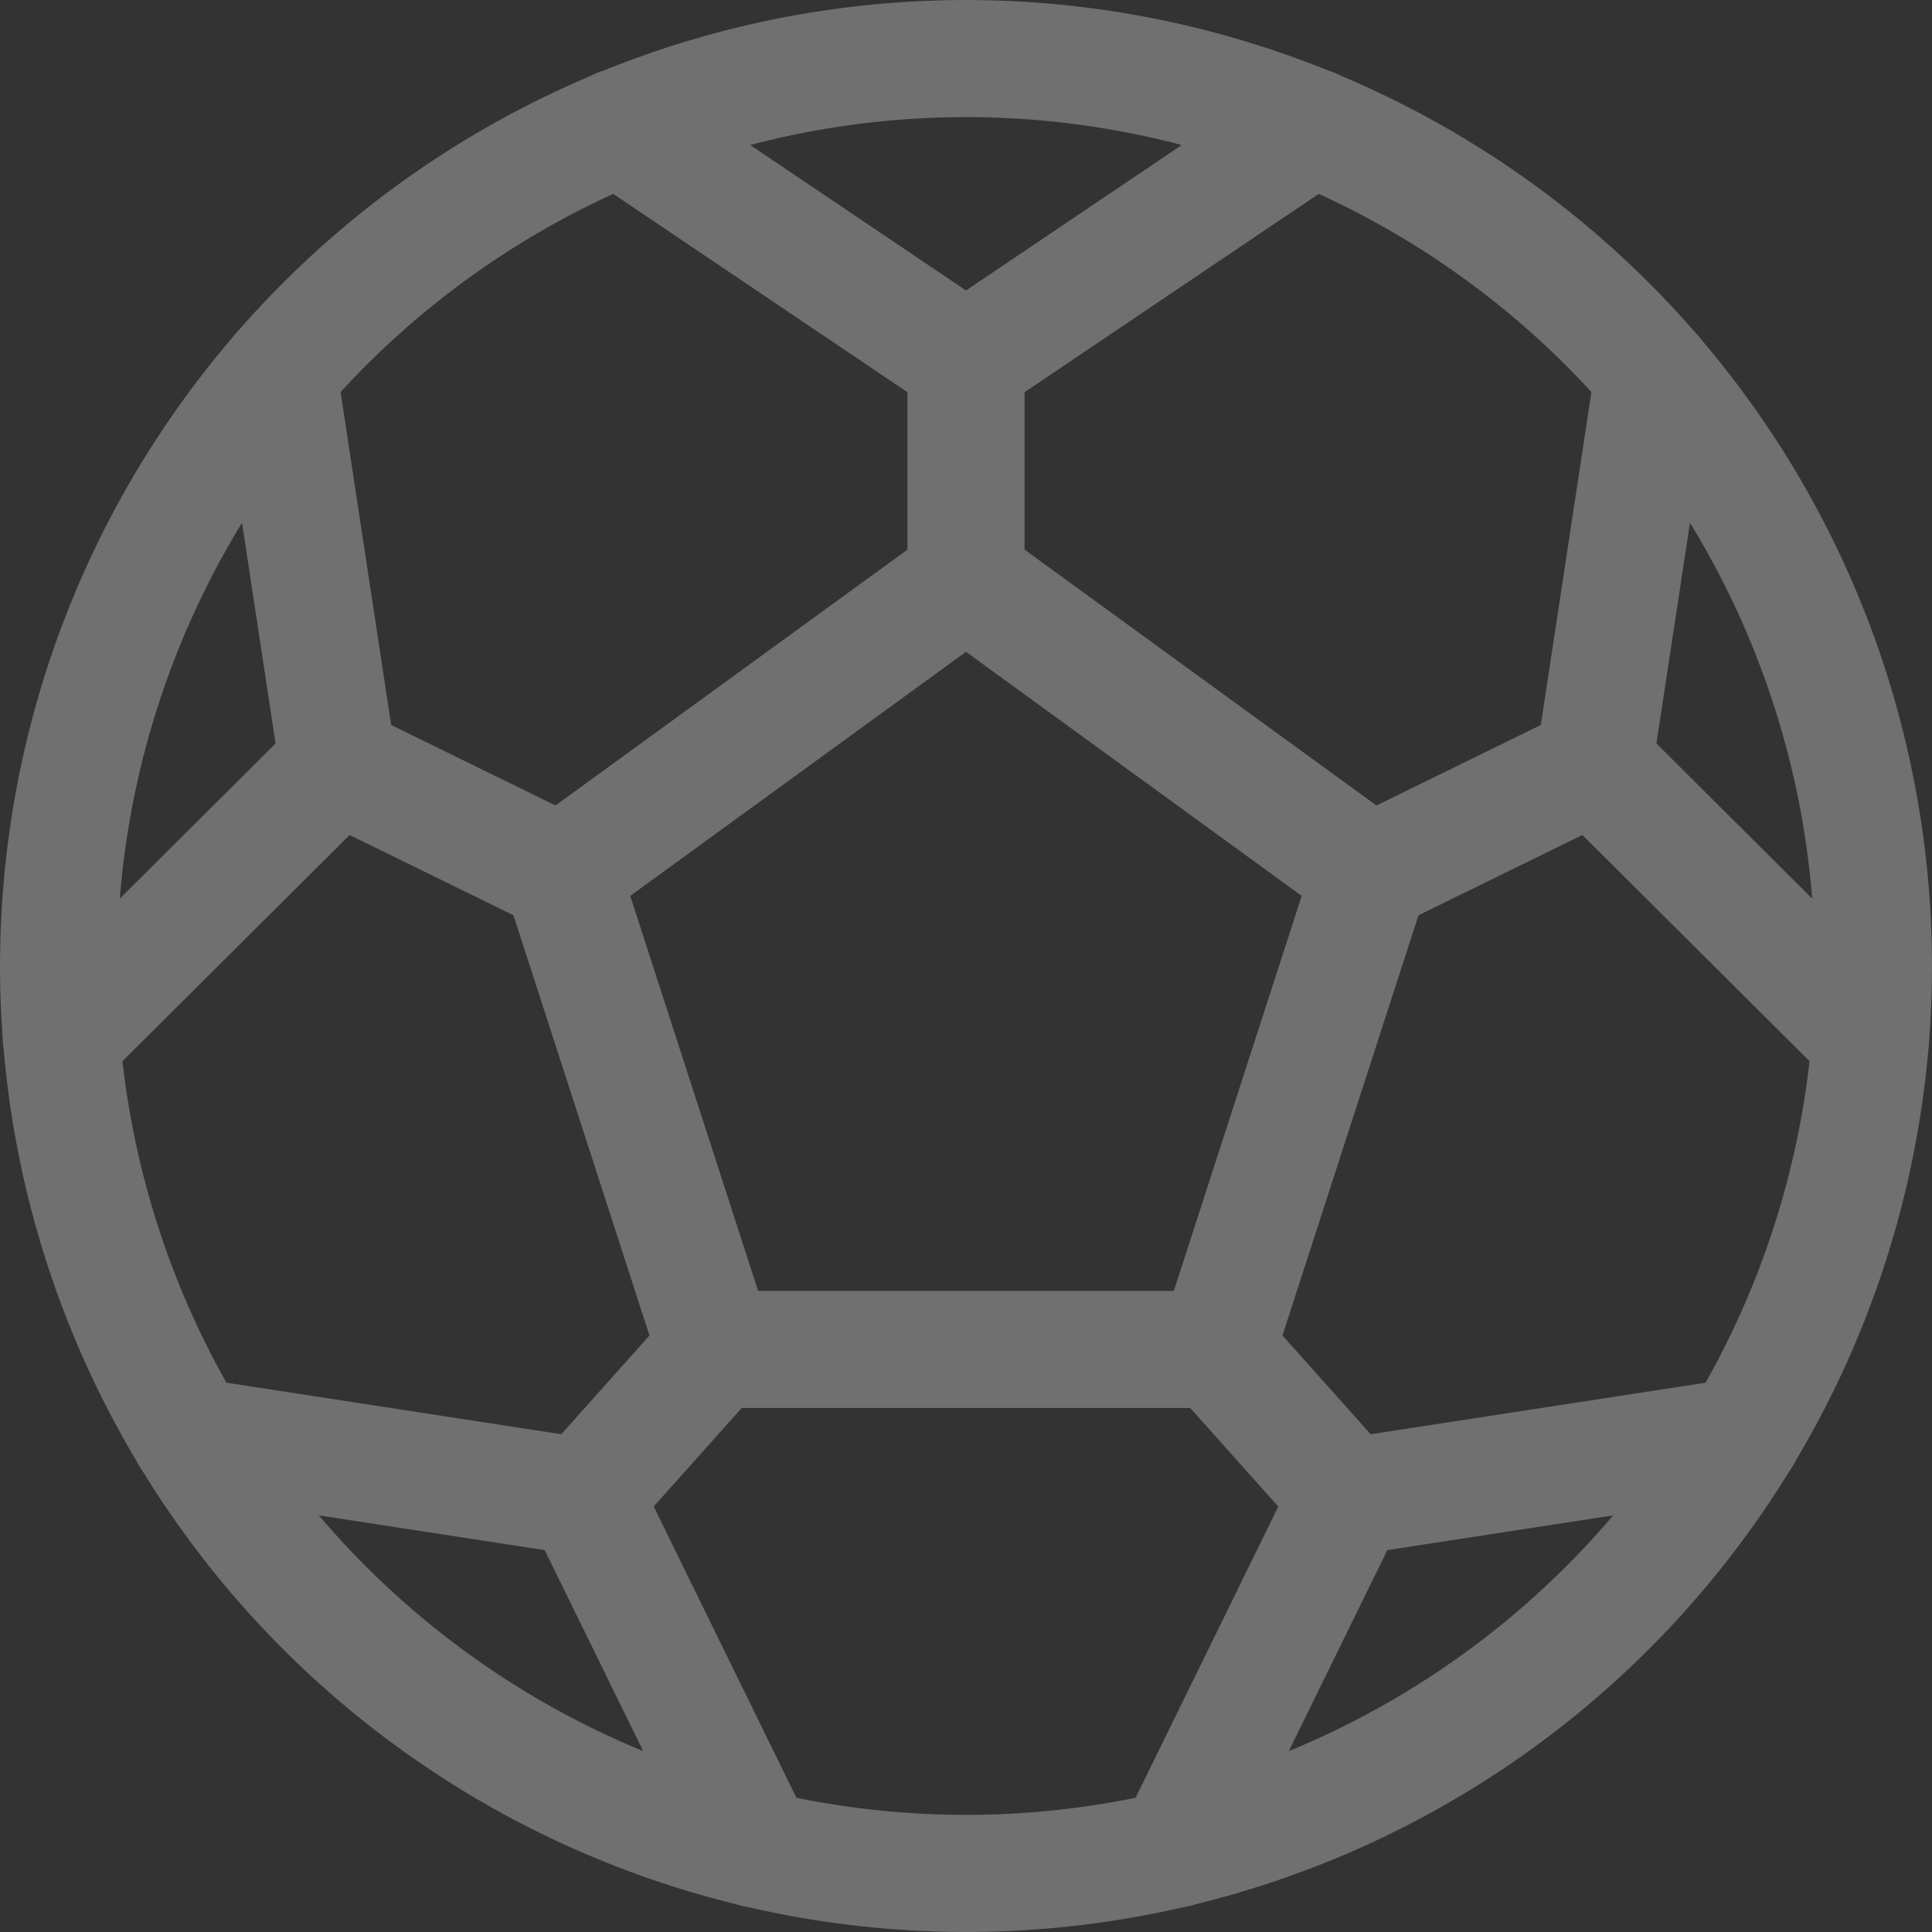<svg xmlns="http://www.w3.org/2000/svg" xmlns:xlink="http://www.w3.org/1999/xlink" width="30.938" height="30.938" viewBox="0 0 30.938 30.938">
  <rect x="0" y="0" width="30.938" height="30.938" fill="#333333" stroke="none"/>
  <defs>
    <clipPath id="clip-path">
      <rect id="Rectangle_13543" data-name="Rectangle 13543" width="30.938" height="30.938" transform="translate(0 0)" fill="none" stroke="#fff" stroke-width="1"/>
    </clipPath>
  </defs>
  <g id="icon_cust_sports" transform="translate(0 0)" opacity="0.298">
    <g id="Group_17094" data-name="Group 17094" clip-path="url(#clip-path)">
      <path id="Path_20768" data-name="Path 20768" d="M15.469.938A14.531,14.531,0,1,0,30,15.469,14.531,14.531,0,0,0,15.469.938Z" fill="none" stroke="#fff" stroke-linecap="round" stroke-linejoin="round" stroke-width="1.875"/>
      <path id="Path_20769" data-name="Path 20769" d="M11.458,21.609,8.991,13.988l6.478-4.709,6.477,4.709-2.467,7.621Z" fill="none" stroke="#fff" stroke-linecap="round" stroke-linejoin="round" stroke-width="1.875"/>
      <path id="Path_20770" data-name="Path 20770" d="M21.024,2.037,15.469,5.782,9.913,2.037" fill="none" stroke="#fff" stroke-linecap="round" stroke-linejoin="round" stroke-width="1.875"/>
      <path id="Path_20771" data-name="Path 20771" d="M18.826,29.61l2.763-5.639L27.9,23" fill="none" stroke="#fff" stroke-linecap="round" stroke-linejoin="round" stroke-width="1.875"/>
      <path id="Path_20772" data-name="Path 20772" d="M29.954,16.643l-4.427-4.408.95-6.251" fill="none" stroke="#fff" stroke-linecap="round" stroke-linejoin="round" stroke-width="1.875"/>
      <line id="Line_976" data-name="Line 976" y2="3.498" transform="translate(15.469 5.781)" fill="none" stroke="#fff" stroke-linecap="round" stroke-linejoin="round" stroke-width="1.875"/>
      <line id="Line_977" data-name="Line 977" y1="1.754" x2="3.581" transform="translate(21.947 12.235)" fill="none" stroke="#fff" stroke-linecap="round" stroke-linejoin="round" stroke-width="1.875"/>
      <path id="Path_20773" data-name="Path 20773" d="M.984,16.643l4.427-4.408-.95-6.251" fill="none" stroke="#fff" stroke-linecap="round" stroke-linejoin="round" stroke-width="1.875"/>
      <line id="Line_978" data-name="Line 978" x1="3.581" y1="1.754" transform="translate(5.41 12.235)" fill="none" stroke="#fff" stroke-linecap="round" stroke-linejoin="round" stroke-width="1.875"/>
      <line id="Line_979" data-name="Line 979" x2="2.109" y2="2.361" transform="translate(19.479 21.609)" fill="none" stroke="#fff" stroke-linecap="round" stroke-linejoin="round" stroke-width="1.875"/>
      <path id="Path_20774" data-name="Path 20774" d="M12.112,29.61,9.349,23.971,3.041,23" fill="none" stroke="#fff" stroke-linecap="round" stroke-linejoin="round" stroke-width="1.875"/>
      <line id="Line_980" data-name="Line 980" x1="2.109" y2="2.361" transform="translate(9.349 21.609)" fill="none" stroke="#fff" stroke-linecap="round" stroke-linejoin="round" stroke-width="1.875"/>
    </g>
  </g>
</svg>
